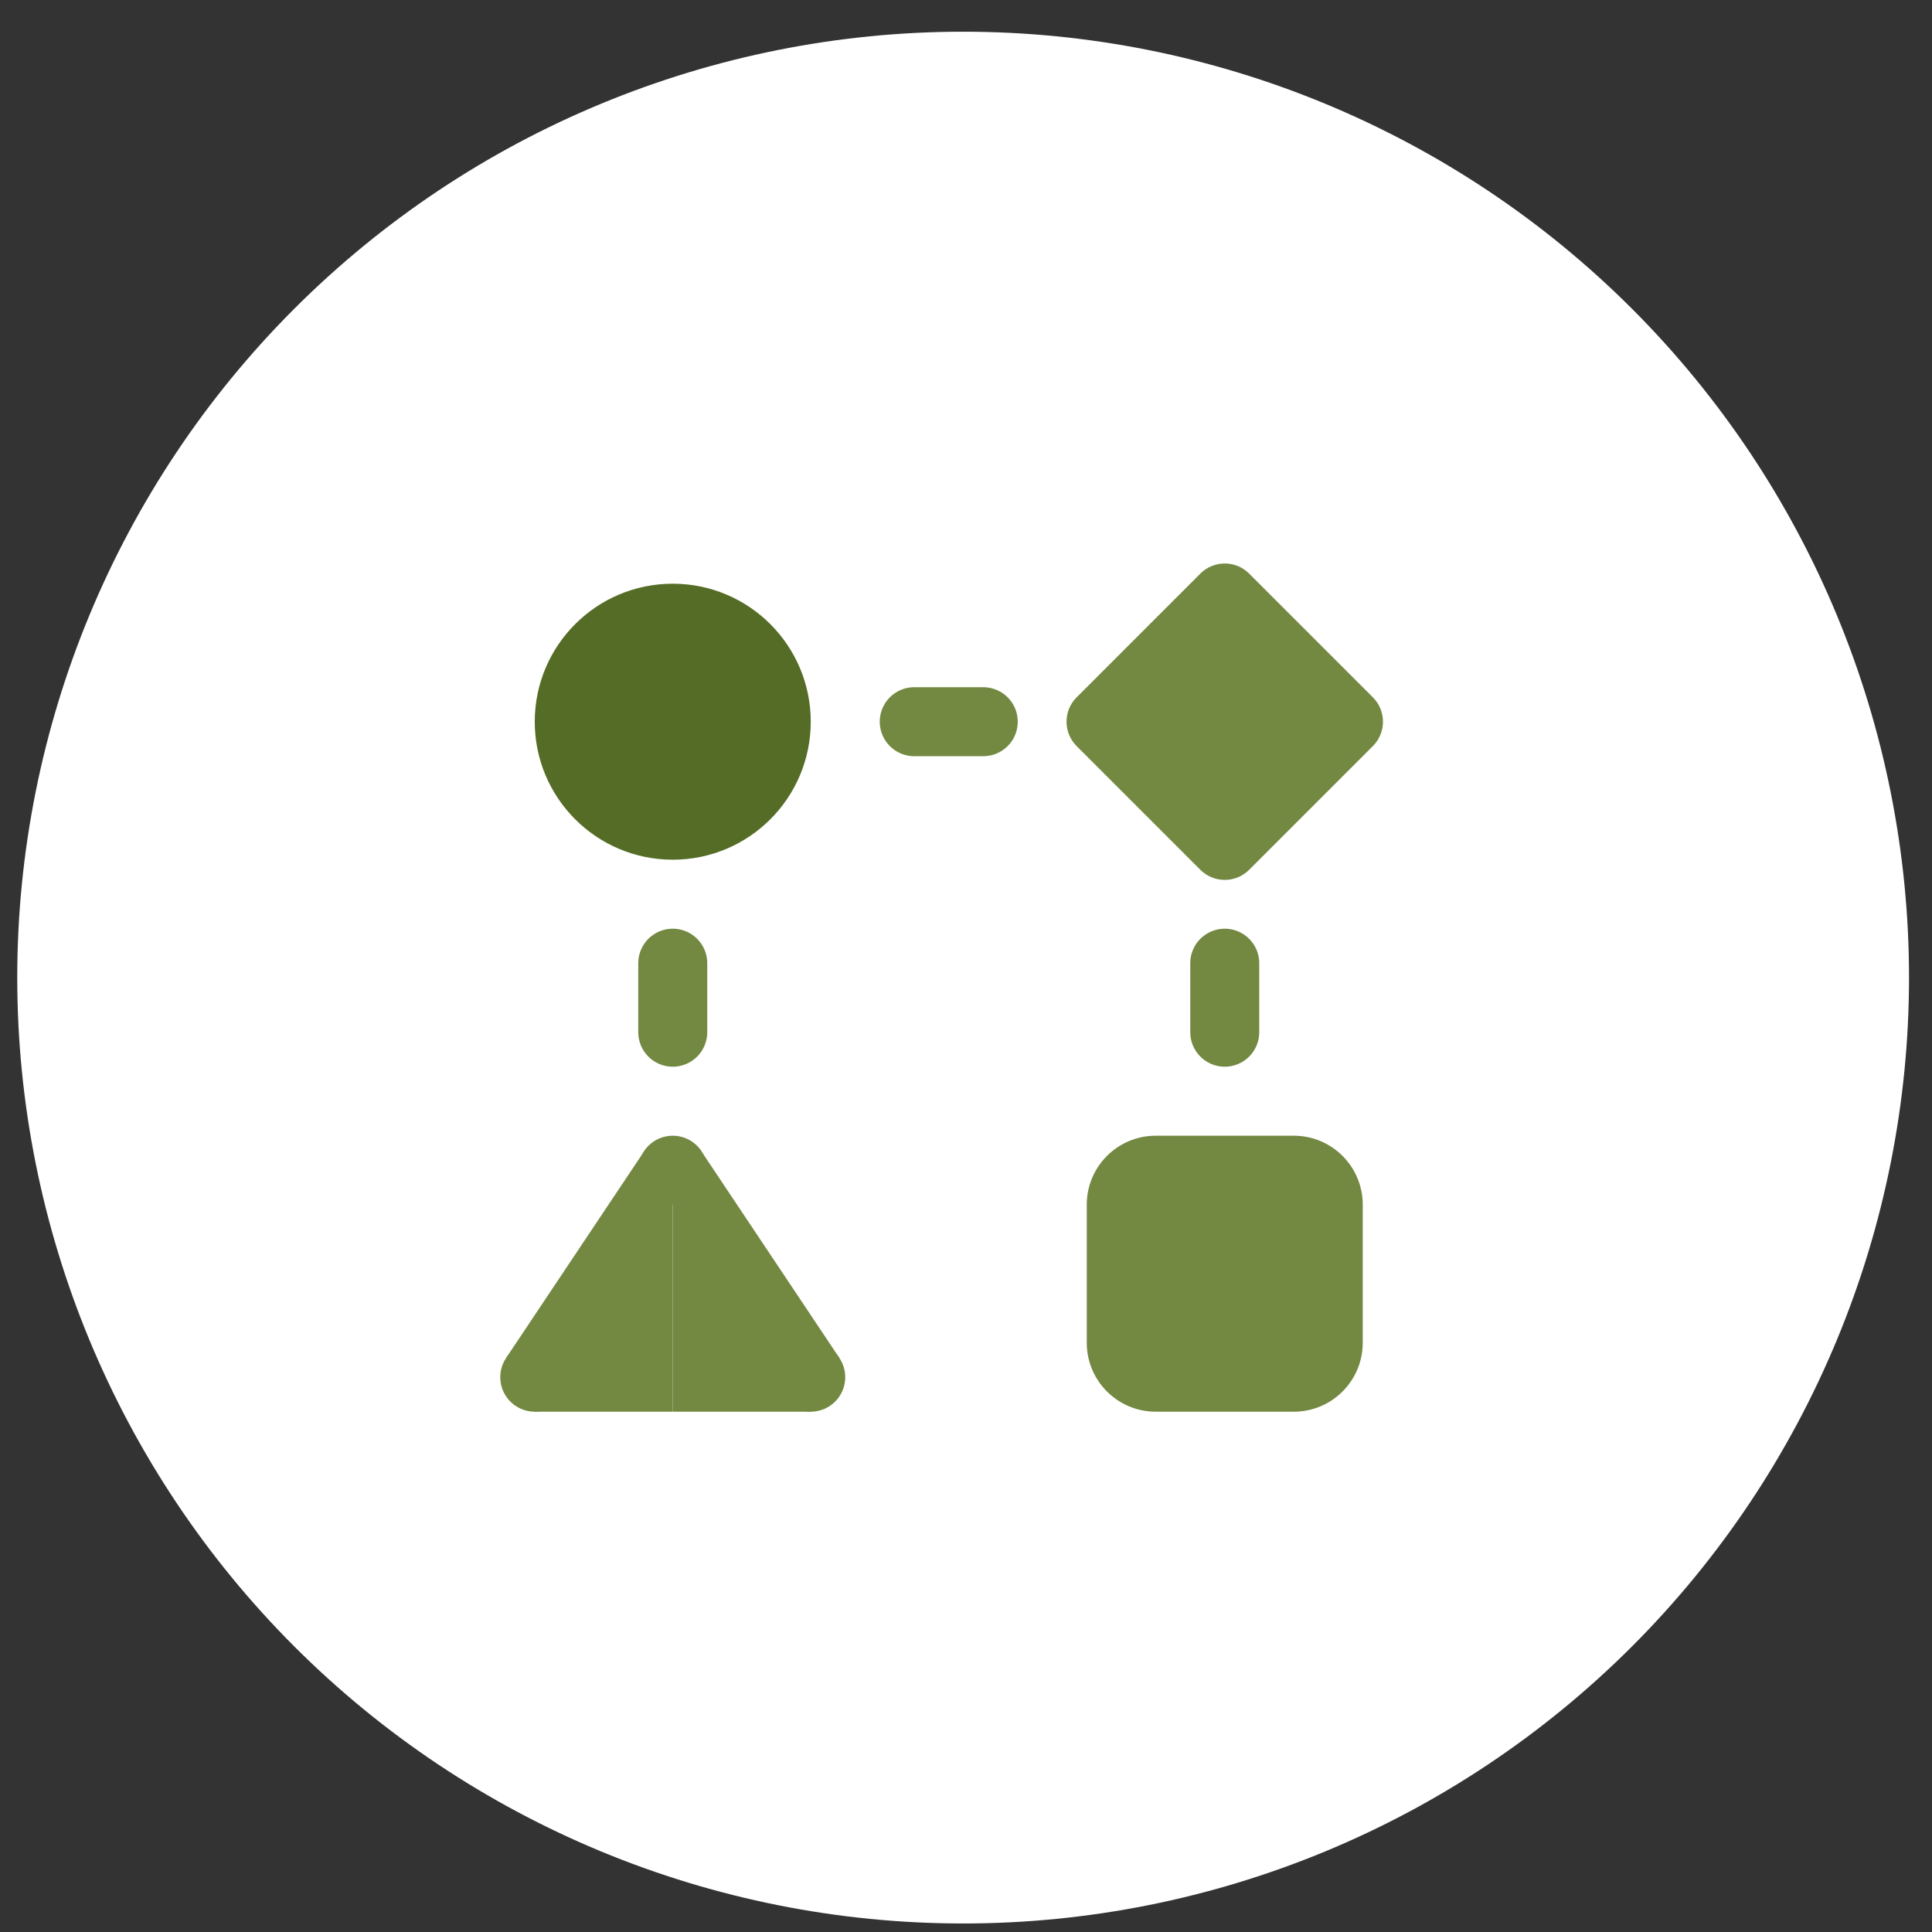<svg width="56" height="56" viewBox="0 0 56 56" fill="none" xmlns="http://www.w3.org/2000/svg">
<rect x="0" y="0" width="56" height="56" fill="#333333" stroke="none"/>
<g clip-path="url(#clip0_1_691)">
<path d="M27.917 55.753C35.188 55.753 42.162 52.864 47.304 47.723C52.446 42.581 55.334 35.607 55.334 28.336C55.334 21.064 52.446 14.091 47.304 8.949C42.162 3.808 35.188 0.919 27.917 0.919C20.646 0.919 13.672 3.808 8.53 8.949C3.389 14.091 0.5 21.064 0.5 28.336C0.5 35.607 3.389 42.581 8.53 47.723C13.672 52.864 20.646 55.753 27.917 55.753Z" fill="white"/>
<path d="M19.5 24.919C21.709 24.919 23.5 23.128 23.5 20.919C23.5 18.71 21.709 16.919 19.5 16.919C17.291 16.919 15.5 18.71 15.5 20.919C15.5 23.128 17.291 24.919 19.5 24.919Z" fill="#556C26"/>
<path d="M37.5 40.919H33.5C32.395 40.919 31.5 40.024 31.5 38.919V34.919C31.5 33.814 32.395 32.919 33.5 32.919H37.5C38.605 32.919 39.5 33.814 39.5 34.919V38.919C39.5 40.024 38.605 40.919 37.5 40.919Z" fill="#738942"/>
<path d="M34.793 25.212L31.207 21.626C30.816 21.235 30.816 20.602 31.207 20.212L34.793 16.626C35.184 16.235 35.817 16.235 36.207 16.626L39.793 20.212C40.184 20.603 40.184 21.236 39.793 21.626L36.207 25.212C35.817 25.602 35.183 25.602 34.793 25.212Z" fill="#738942"/>
<path d="M19.5 33.919V40.919H23.5L24.332 39.364L20.366 33.425L19.5 33.919Z" fill="#738942"/>
<path d="M19.5 33.919V40.919H15.5L14.668 39.364L18.634 33.425L19.5 33.919Z" fill="#738942"/>
<path d="M19.5 29.919V27.919" stroke="#738942" stroke-width="2" stroke-miterlimit="10" stroke-linecap="round"/>
<path d="M35.5 29.919V27.919" stroke="#738942" stroke-width="2" stroke-miterlimit="10" stroke-linecap="round"/>
<path d="M26.5 20.919H28.5" stroke="#738942" stroke-width="2" stroke-miterlimit="10" stroke-linecap="round"/>
<path d="M23.5 40.919C24.052 40.919 24.5 40.471 24.5 39.919C24.5 39.367 24.052 38.919 23.5 38.919C22.948 38.919 22.5 39.367 22.5 39.919C22.5 40.471 22.948 40.919 23.5 40.919Z" fill="#738942"/>
<path d="M15.5 40.919C16.052 40.919 16.5 40.471 16.5 39.919C16.5 39.367 16.052 38.919 15.5 38.919C14.948 38.919 14.5 39.367 14.5 39.919C14.5 40.471 14.948 40.919 15.5 40.919Z" fill="#738942"/>
<path d="M19.5 34.919C20.052 34.919 20.5 34.471 20.5 33.919C20.5 33.367 20.052 32.919 19.5 32.919C18.948 32.919 18.5 33.367 18.5 33.919C18.5 34.471 18.948 34.919 19.5 34.919Z" fill="#738942"/>
</g>
<defs>
<clipPath id="clip0_1_691">
<rect width="54.834" height="54.834" fill="white" transform="translate(0.5 0.919)"/>
</clipPath>
</defs>
</svg>
